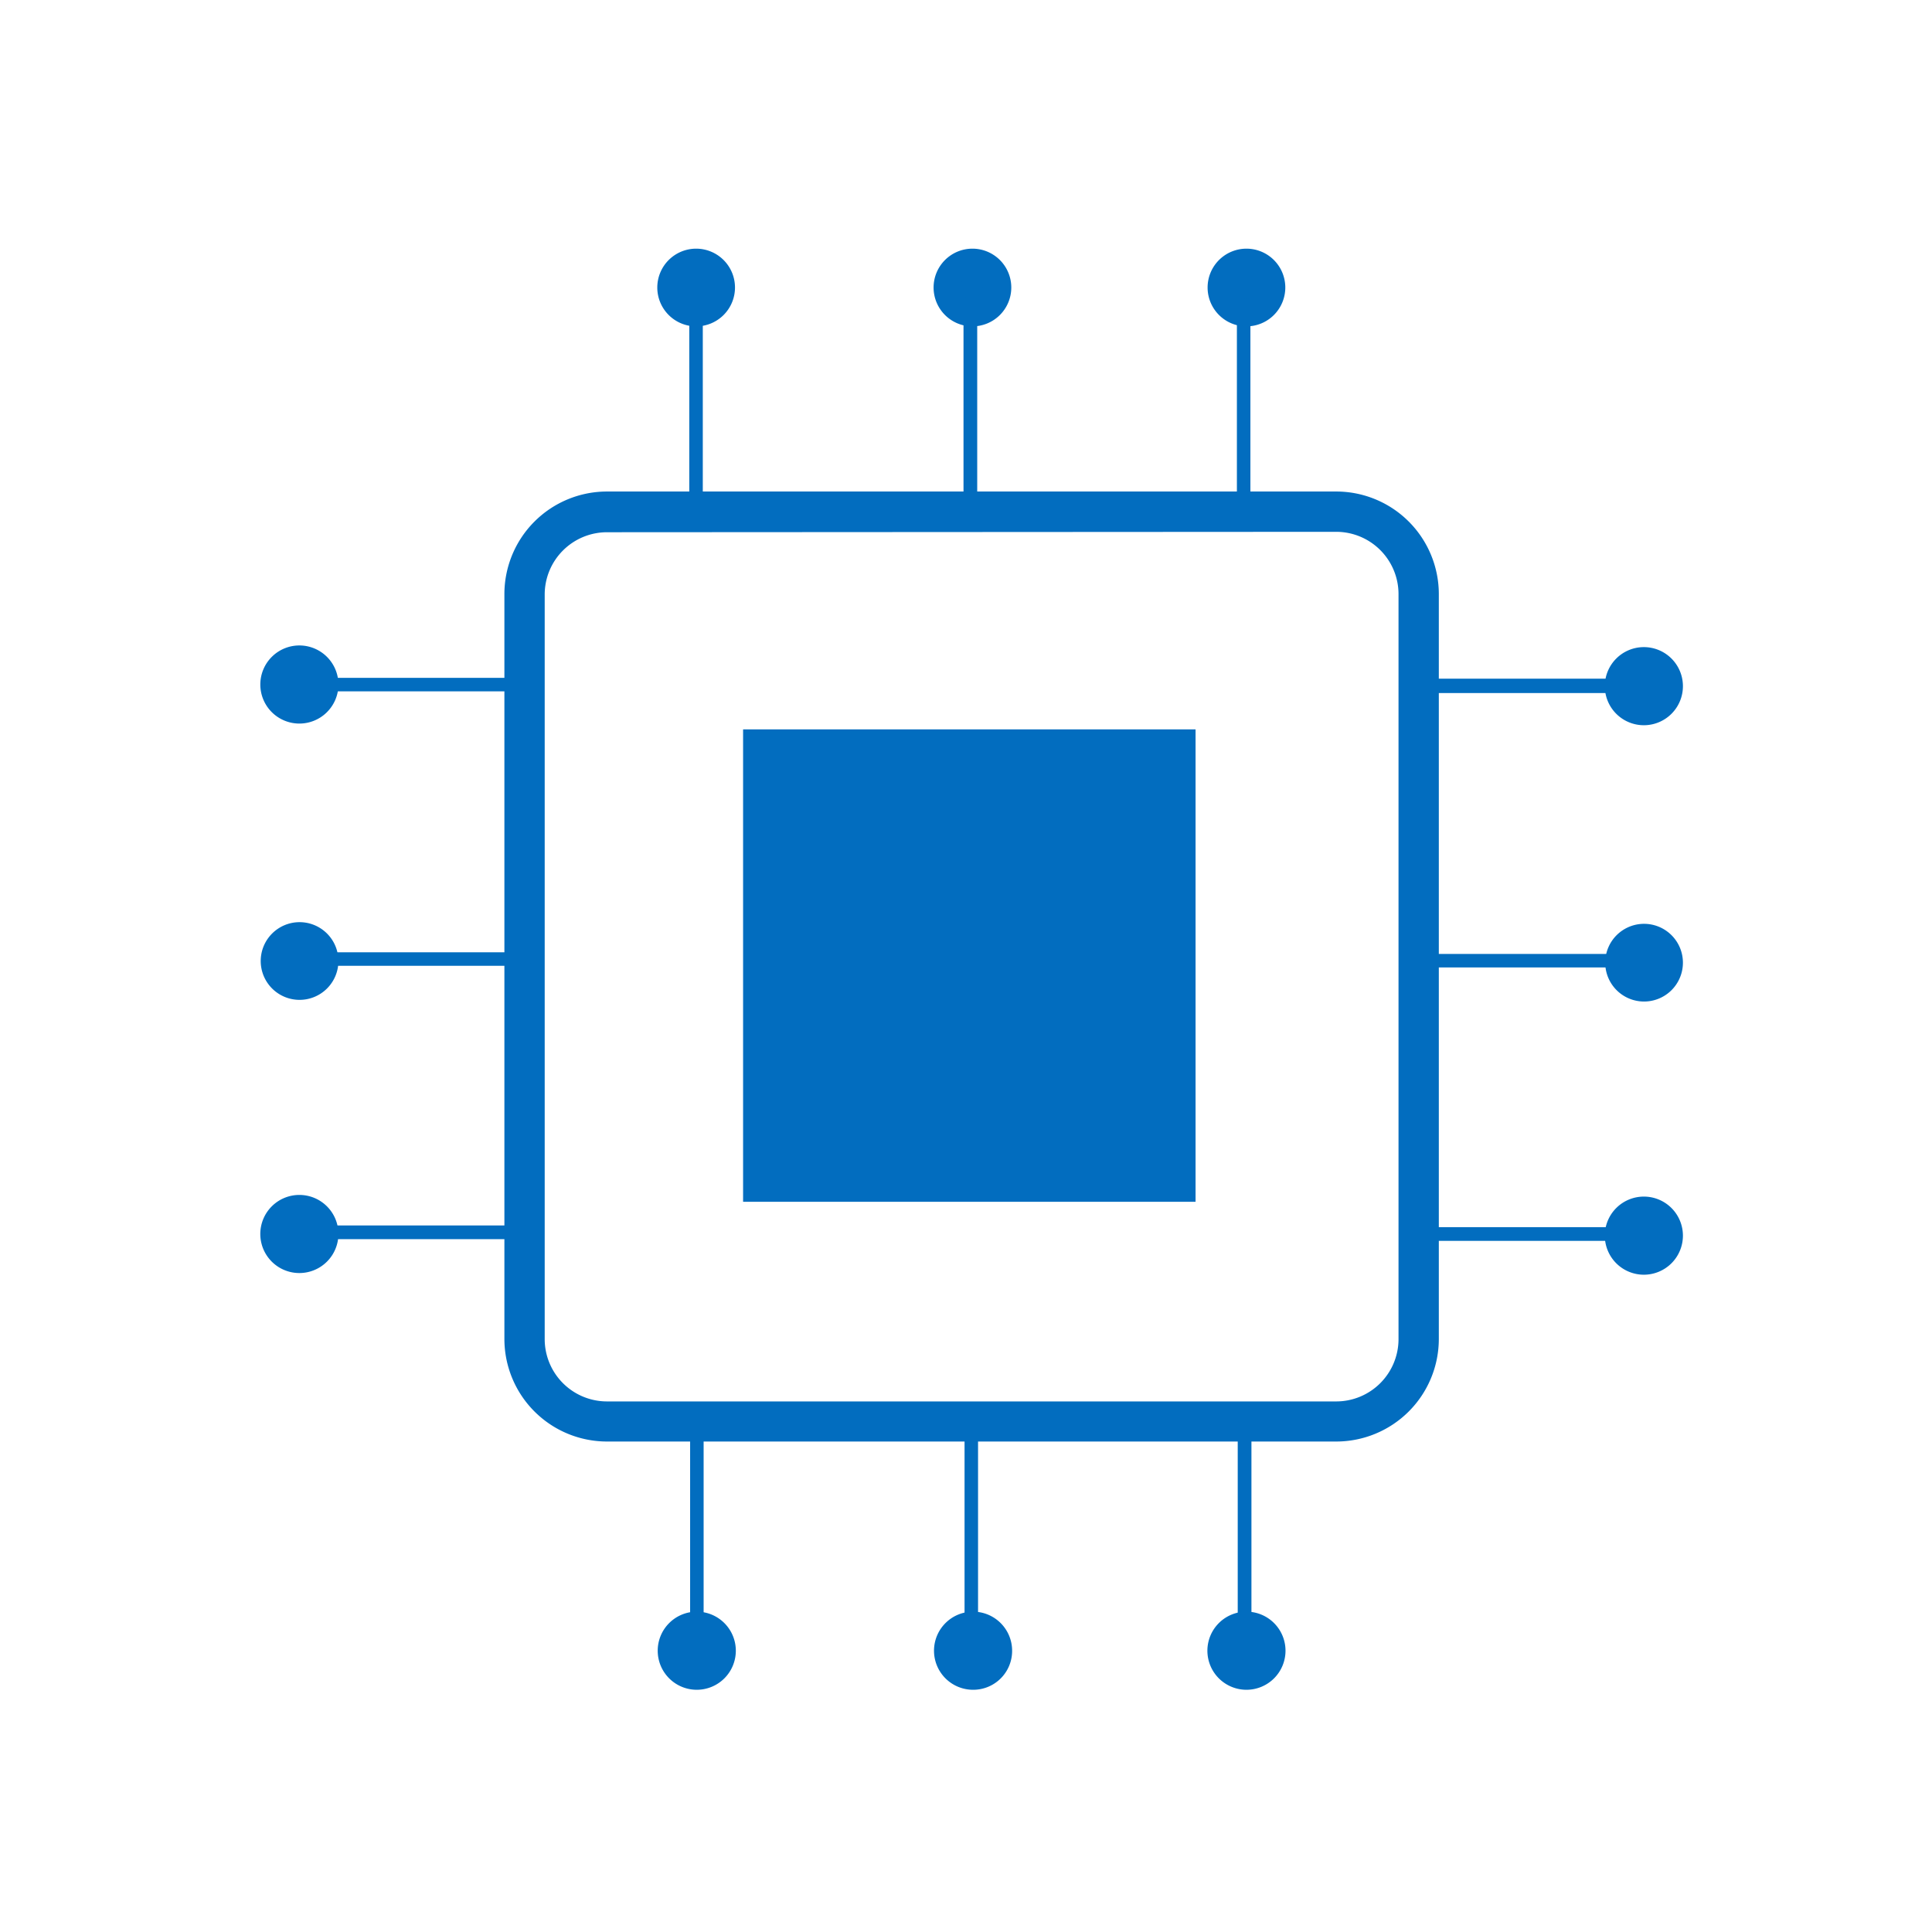 <svg xmlns="http://www.w3.org/2000/svg" id="Capa_1" data-name="Capa 1" viewBox="0 0 93 93"><defs><style>.cls-1,.cls-2{fill:#026dbf;}.cls-2{stroke:#026dbf;stroke-miterlimit:10;}</style></defs><path class="cls-1" d="M64.32,69.39H29.22a4.94,4.94,0,0,1-4.94-4.93V28.6a4.94,4.94,0,0,1,4.94-4.94h35.1a4.94,4.94,0,0,1,4.94,4.94V64.46A4.94,4.94,0,0,1,64.32,69.39ZM29.22,25.62a3,3,0,0,0-3,3V64.46a3,3,0,0,0,3,3h35.1a3,3,0,0,0,3-3V28.6a3,3,0,0,0-3-3Z"></path><rect class="cls-1" x="35.77" y="35.11" width="21.78" height="22.74"></rect><path class="cls-1" d="M25.26,33.28H15.05a.32.32,0,0,1-.32-.32.32.32,0,0,1,.32-.33H25.26a.32.32,0,0,1,.32.33A.32.32,0,0,1,25.26,33.28Z"></path><path class="cls-1" d="M25.26,46.49H15.05a.32.32,0,0,1-.32-.33.32.32,0,0,1,.32-.32H25.26a.32.32,0,0,1,.32.32A.32.32,0,0,1,25.26,46.49Z"></path><path class="cls-1" d="M25.26,59.65H15.05a.33.33,0,0,1,0-.66H25.26a.33.33,0,0,1,0,.66Z"></path><circle class="cls-2" cx="14.42" cy="32.96" r="1.21"></circle><path class="cls-2" d="M14.42,34.33A1.38,1.38,0,1,1,15.79,33,1.38,1.38,0,0,1,14.42,34.33Zm0-2.42a1,1,0,1,0,1,1.05A1,1,0,0,0,14.42,31.91Z"></path><circle class="cls-2" cx="14.42" cy="46.26" r="1.21"></circle><path class="cls-2" d="M14.42,47.63a1.37,1.37,0,1,1,1.37-1.37A1.37,1.37,0,0,1,14.42,47.63Zm0-2.42a1.05,1.05,0,1,0,1,1A1,1,0,0,0,14.42,45.21Z"></path><circle class="cls-2" cx="14.42" cy="59.4" r="1.21"></circle><path class="cls-2" d="M14.42,60.78a1.38,1.38,0,1,1,1.37-1.37A1.38,1.38,0,0,1,14.42,60.78Zm0-2.42a1,1,0,1,0,1,1A1,1,0,0,0,14.42,58.36Z"></path><path class="cls-1" d="M78.5,33.36H68.29A.32.32,0,0,1,68,33a.33.33,0,0,1,.33-.33H78.5a.32.32,0,0,1,.32.33A.32.32,0,0,1,78.5,33.36Z"></path><path class="cls-1" d="M78.5,46.57H68.29a.33.33,0,0,1-.33-.33.32.32,0,0,1,.33-.32H78.5a.32.32,0,0,1,.32.32A.32.32,0,0,1,78.5,46.57Z"></path><path class="cls-1" d="M78.5,59.73H68.29a.33.33,0,0,1,0-.66H78.5a.33.33,0,0,1,0,.66Z"></path><circle class="cls-2" cx="79.13" cy="33.04" r="1.21"></circle><path class="cls-2" d="M79.13,34.41A1.38,1.38,0,1,1,80.51,33,1.38,1.38,0,0,1,79.13,34.41Zm0-2.42A1,1,0,1,0,80.18,33,1,1,0,0,0,79.13,32Z"></path><circle class="cls-2" cx="79.13" cy="46.34" r="1.21"></circle><path class="cls-2" d="M79.13,47.71a1.37,1.37,0,1,1,1.38-1.37A1.37,1.37,0,0,1,79.13,47.71Zm0-2.42a1.05,1.05,0,1,0,1.05,1.05A1,1,0,0,0,79.13,45.29Z"></path><circle class="cls-2" cx="79.13" cy="59.48" r="1.21"></circle><path class="cls-2" d="M79.13,60.86a1.38,1.38,0,1,1,1.38-1.38A1.38,1.38,0,0,1,79.13,60.86Zm0-2.42a1,1,0,1,0,1.05,1A1,1,0,0,0,79.13,58.44Z"></path><path class="cls-1" d="M33.5,25a.32.32,0,0,1-.32-.33V14.48a.32.32,0,0,1,.32-.33.33.33,0,0,1,.33.33v10.2A.33.33,0,0,1,33.5,25Z"></path><path class="cls-1" d="M46.71,25a.33.33,0,0,1-.33-.33V14.48a.33.33,0,0,1,.66,0v10.2A.33.33,0,0,1,46.71,25Z"></path><path class="cls-1" d="M59.87,25a.33.33,0,0,1-.33-.33V14.48a.33.33,0,0,1,.33-.33.32.32,0,0,1,.32.33v10.2A.32.32,0,0,1,59.87,25Z"></path><circle class="cls-2" cx="33.5" cy="13.84" r="1.21"></circle><path class="cls-2" d="M33.5,15.21a1.37,1.37,0,1,1,1.38-1.37A1.37,1.37,0,0,1,33.5,15.21Zm0-2.42a1.05,1.05,0,1,0,1,1.05A1,1,0,0,0,33.5,12.79Z"></path><circle class="cls-2" cx="46.81" cy="13.84" r="1.21"></circle><path class="cls-2" d="M46.81,15.21a1.37,1.37,0,1,1,1.37-1.37A1.37,1.37,0,0,1,46.81,15.21Zm0-2.42a1.05,1.05,0,1,0,1,1.05A1,1,0,0,0,46.81,12.79Z"></path><circle class="cls-2" cx="59.95" cy="13.84" r="1.21"></circle><path class="cls-2" d="M60,15.21a1.37,1.37,0,1,1,1.37-1.37A1.37,1.37,0,0,1,60,15.21Zm0-2.42a1.05,1.05,0,1,0,1,1.05A1,1,0,0,0,60,12.79Z"></path><path class="cls-1" d="M33.55,79.15a.32.32,0,0,1-.33-.32V68.62a.32.32,0,0,1,.33-.32.32.32,0,0,1,.32.32V78.83A.32.32,0,0,1,33.55,79.15Z"></path><path class="cls-1" d="M46.75,79.15a.32.32,0,0,1-.32-.32V68.62a.32.32,0,0,1,.32-.32.32.32,0,0,1,.33.32V78.83A.32.32,0,0,1,46.75,79.15Z"></path><path class="cls-1" d="M59.91,79.15a.32.32,0,0,1-.33-.32V68.62a.33.33,0,0,1,.66,0V78.83A.32.32,0,0,1,59.91,79.15Z"></path><circle class="cls-2" cx="33.55" cy="79.47" r="1.21"></circle><path class="cls-2" d="M33.55,80.84a1.38,1.38,0,1,1,1.37-1.37A1.38,1.38,0,0,1,33.55,80.84Zm0-2.42a1,1,0,1,0,1,1A1,1,0,0,0,33.55,78.42Z"></path><circle class="cls-2" cx="46.85" cy="79.47" r="1.21"></circle><path class="cls-2" d="M46.85,80.84a1.38,1.38,0,1,1,1.37-1.37A1.37,1.37,0,0,1,46.85,80.84Zm0-2.42a1,1,0,1,0,1,1A1,1,0,0,0,46.85,78.42Z"></path><circle class="cls-2" cx="59.99" cy="79.47" r="1.21"></circle><path class="cls-2" d="M60,80.84a1.38,1.38,0,1,1,1.38-1.37A1.38,1.38,0,0,1,60,80.84Zm0-2.42a1,1,0,1,0,1,1A1,1,0,0,0,60,78.42Z"></path></svg>
